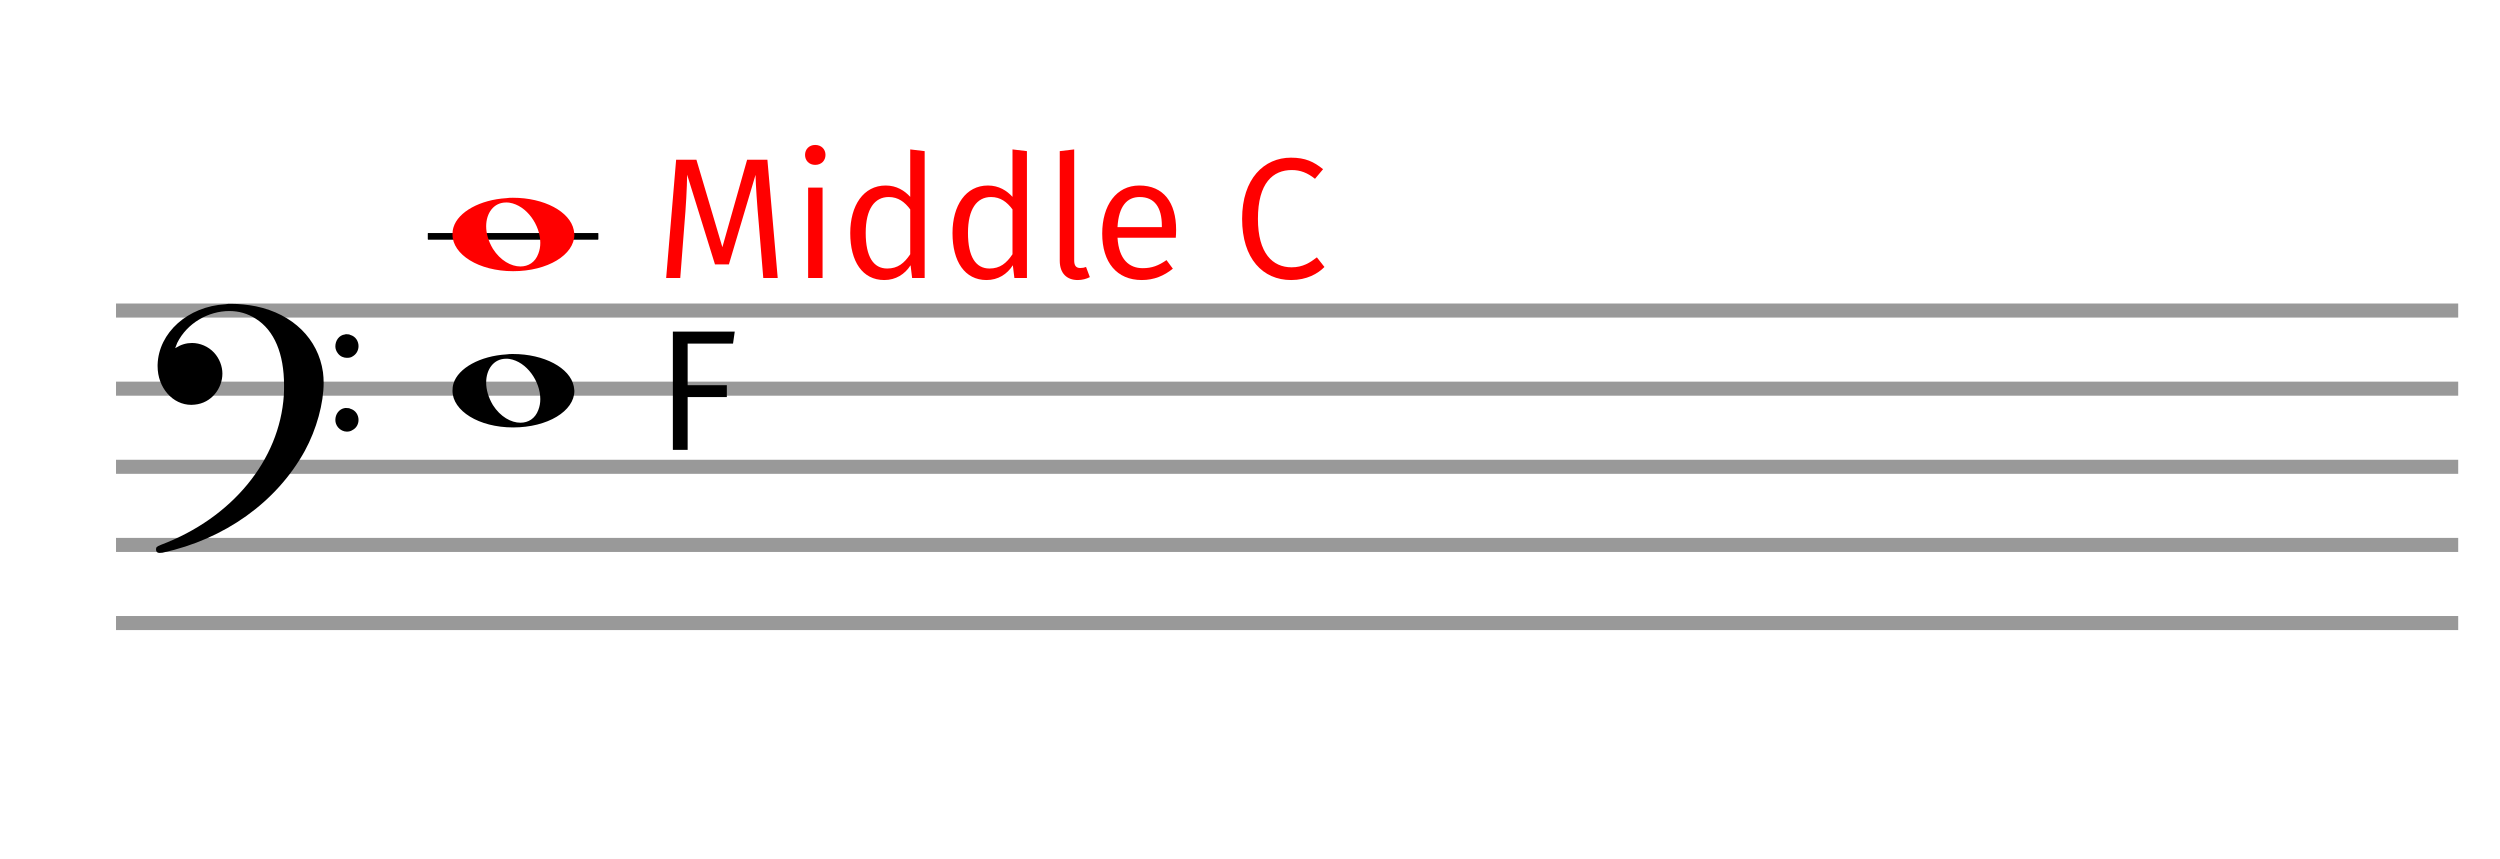 <?xml version="1.0" encoding="UTF-8" standalone="no"?>
<!DOCTYPE svg PUBLIC "-//W3C//DTD SVG 1.1//EN" "http://www.w3.org/Graphics/SVG/1.1/DTD/svg11.dtd">
<svg width="100%" height="100%" viewBox="0 0 320 110" version="1.1" xmlns="http://www.w3.org/2000/svg" xmlns:xlink="http://www.w3.org/1999/xlink" xml:space="preserve" xmlns:serif="http://www.serif.com/" style="fill-rule:evenodd;clip-rule:evenodd;">
    <rect x="15" y="39" width="299.5" height="1.5" style="fill:rgb(153,153,153);stroke:rgb(153,153,153);stroke-width:0.3px;"/>
    <rect x="15" y="49" width="299.5" height="1.5" style="fill:rgb(153,153,153);stroke:rgb(153,153,153);stroke-width:0.3px;"/>
    <rect x="15" y="59" width="299.5" height="1.5" style="fill:rgb(153,153,153);stroke:rgb(153,153,153);stroke-width:0.3px;"/>
    <rect x="15" y="69" width="299.5" height="1.5" style="fill:rgb(153,153,153);stroke:rgb(153,153,153);stroke-width:0.3px;"/>
    <rect x="15" y="79" width="299.5" height="1.5" style="fill:rgb(153,153,153);stroke:rgb(153,153,153);stroke-width:0.3px;"/>
    <path d="M28.842,38.949C29.072,38.891 29.302,38.891 29.562,38.891C30.57,38.891 31.75,39.006 32.758,39.208C37.482,40.187 40.736,43.384 41.341,47.646C41.398,48.107 41.427,48.539 41.427,49C41.427,51.592 40.534,54.933 39.008,57.726C35.379,64.293 28.755,69.016 20.806,70.744C20.662,70.744 20.547,70.773 20.403,70.773C20.115,70.773 19.971,70.6 19.971,70.341C19.971,70.053 20.029,69.966 20.605,69.736C29.706,66.309 35.782,58.907 36.33,50.613C36.358,50.181 36.358,49.691 36.358,49.317C36.358,45.285 35.12,42.29 32.73,40.792C31.693,40.13 30.57,39.813 29.36,39.813C26.682,39.813 23.946,41.339 22.678,43.902C22.621,44.104 22.419,44.536 22.419,44.565C22.419,44.565 22.448,44.536 22.534,44.507C23.168,44.104 23.859,43.902 24.579,43.902C25.587,43.902 26.653,44.334 27.402,45.141C28.093,45.89 28.467,46.898 28.467,47.819C28.467,49.691 27.085,51.592 24.925,51.794C24.781,51.794 24.637,51.822 24.493,51.822C22.102,51.822 20.173,49.634 20.173,46.869C20.173,46.811 20.173,46.725 20.173,46.696C20.288,42.578 24.061,39.208 28.842,38.949M44.163,42.808C44.221,42.779 44.25,42.779 44.336,42.779C44.538,42.779 44.768,42.808 44.826,42.866C45.546,43.067 45.891,43.701 45.891,44.306C45.891,44.824 45.632,45.342 45.114,45.63C44.912,45.774 44.653,45.803 44.394,45.803C43.99,45.803 43.558,45.63 43.27,45.256C43.04,44.968 42.925,44.651 42.925,44.334C42.925,43.614 43.386,42.894 44.163,42.808M44.163,52.226C44.221,52.226 44.25,52.226 44.336,52.226C44.538,52.226 44.768,52.254 44.826,52.312C45.546,52.514 45.891,53.147 45.891,53.752C45.891,54.27 45.632,54.789 45.114,55.048C44.912,55.192 44.653,55.25 44.394,55.25C43.99,55.25 43.558,55.048 43.27,54.702C43.04,54.414 42.925,54.098 42.925,53.752C42.925,53.032 43.386,52.341 44.163,52.226" style="fill-rule:nonzero;"/>
    <rect x="54.92" y="30" width="21.5" height="0.5" style="stroke:black;stroke-width:0.3px;"/>
    <g>
        <g>
            <path d="M64.825,45.363C65.102,45.313 65.379,45.313 65.656,45.313C69.638,45.313 72.964,47.077 73.443,49.446C73.468,49.672 73.519,49.874 73.519,50.025C73.519,52.621 70.092,54.712 65.682,54.712C61.272,54.712 57.92,52.57 57.92,50.025C57.92,49.723 57.945,49.42 58.046,49.093C58.651,47.102 61.473,45.565 64.825,45.363M65.203,45.943C65.077,45.918 64.9,45.918 64.774,45.918C63.187,45.918 62.229,47.278 62.229,48.967C62.229,49.874 62.506,50.857 63.086,51.84C64.044,53.352 65.43,54.108 66.614,54.108C67.622,54.108 68.504,53.578 68.907,52.47C69.084,52.016 69.159,51.562 69.159,51.084C69.159,48.816 67.42,46.296 65.203,45.943" style="fill-rule:nonzero;"/>
            <g>
                <rect x="54.92" y="30" width="21.5" height="0.5" style="stroke:black;stroke-width:0.3px;"/>
                <path d="M64.825,25.363C65.102,25.313 65.379,25.313 65.656,25.313C69.638,25.313 72.964,27.077 73.443,29.446C73.468,29.672 73.519,29.874 73.519,30.025C73.519,32.621 70.092,34.712 65.682,34.712C61.272,34.712 57.92,32.57 57.92,30.025C57.92,29.723 57.945,29.42 58.046,29.093C58.651,27.102 61.473,25.565 64.825,25.363M65.203,25.943C65.077,25.918 64.9,25.918 64.774,25.918C63.187,25.918 62.229,27.278 62.229,28.967C62.229,29.874 62.506,30.857 63.086,31.84C64.044,33.352 65.43,34.108 66.614,34.108C67.622,34.108 68.504,33.578 68.907,32.47C69.084,32.016 69.159,31.562 69.159,31.084C69.159,28.816 67.42,26.296 65.203,25.943" style="fill:rgb(255,0,0);fill-rule:nonzero;"/>
            </g>
        </g>
        <g transform="matrix(1,0,0,1,-4.107,-35.149)">
            <path d="M102.334,55.594L99.738,55.594L96.57,66.792L93.248,55.594L90.652,55.594L89.376,70.73L91.18,70.73L91.708,63.91C91.906,61.666 92.038,59.224 92.06,57.508L95.624,68.992L97.406,68.992L100.816,57.53C100.838,58.806 101.014,61.402 101.234,63.8L101.806,70.73L103.654,70.73L102.334,55.594Z" style="fill:rgb(255,0,0);fill-rule:nonzero;"/>
            <path d="M108.45,53.702C107.68,53.702 107.152,54.252 107.152,54.978C107.152,55.704 107.68,56.254 108.45,56.254C109.242,56.254 109.77,55.704 109.77,54.978C109.77,54.252 109.242,53.702 108.45,53.702ZM109.396,59.158L107.548,59.158L107.548,70.73L109.396,70.73L109.396,59.158Z" style="fill:rgb(255,0,0);fill-rule:nonzero;"/>
            <path d="M120.616,54.274L120.616,60.346C119.89,59.554 118.878,58.894 117.47,58.894C114.632,58.894 112.938,61.446 112.938,64.988C112.938,68.618 114.5,70.994 117.294,70.994C118.768,70.994 119.934,70.246 120.66,69.102L120.858,70.73L122.464,70.73L122.464,54.494L120.616,54.274ZM117.668,69.52C115.93,69.52 114.918,68.046 114.918,64.966C114.918,61.886 116.062,60.368 117.866,60.368C119.076,60.368 119.912,61.006 120.616,61.952L120.616,67.694C119.846,68.838 119.032,69.52 117.668,69.52Z" style="fill:rgb(255,0,0);fill-rule:nonzero;"/>
            <path d="M133.706,54.274L133.706,60.346C132.98,59.554 131.968,58.894 130.56,58.894C127.722,58.894 126.028,61.446 126.028,64.988C126.028,68.618 127.59,70.994 130.384,70.994C131.858,70.994 133.024,70.246 133.75,69.102L133.948,70.73L135.554,70.73L135.554,54.494L133.706,54.274ZM130.758,69.52C129.02,69.52 128.008,68.046 128.008,64.966C128.008,61.886 129.152,60.368 130.956,60.368C132.166,60.368 133.002,61.006 133.706,61.952L133.706,67.694C132.936,68.838 132.122,69.52 130.758,69.52Z" style="fill:rgb(255,0,0);fill-rule:nonzero;"/>
            <path d="M142.066,70.994C142.638,70.994 143.188,70.84 143.606,70.62L143.122,69.322C142.902,69.41 142.66,69.454 142.374,69.454C141.824,69.454 141.604,69.124 141.604,68.486L141.604,54.274L139.756,54.494L139.756,68.53C139.756,70.136 140.658,70.994 142.066,70.994Z" style="fill:rgb(255,0,0);fill-rule:nonzero;"/>
            <path d="M154.65,64.57C154.65,61.072 153.044,58.894 149.942,58.894C146.994,58.894 145.19,61.424 145.19,65.054C145.19,68.728 147.06,70.994 150.25,70.994C151.834,70.994 153.11,70.444 154.232,69.542L153.418,68.442C152.406,69.146 151.548,69.476 150.382,69.476C148.644,69.476 147.324,68.376 147.148,65.582L154.606,65.582C154.628,65.34 154.65,64.966 154.65,64.57ZM152.824,64.218L147.148,64.218C147.302,61.512 148.38,60.368 149.986,60.368C151.9,60.368 152.824,61.71 152.824,64.042L152.824,64.218Z" style="fill:rgb(255,0,0);fill-rule:nonzero;"/>
            <path d="M169.346,55.33C165.914,55.33 163.098,58.014 163.098,63.162C163.098,68.244 165.738,70.994 169.368,70.994C171.37,70.994 172.8,70.18 173.636,69.322L172.668,68.09C171.81,68.75 170.886,69.366 169.434,69.366C167.014,69.366 165.122,67.584 165.122,63.162C165.122,58.52 167.08,56.914 169.456,56.914C170.556,56.914 171.458,57.266 172.426,58.036L173.46,56.804C172.272,55.858 171.216,55.33 169.346,55.33Z" style="fill:rgb(255,0,0);fill-rule:nonzero;"/>
            <path d="M98.154,77.594L90.234,77.594L90.234,92.73L92.126,92.73L92.126,85.976L97.142,85.976L97.142,84.458L92.126,84.458L92.126,79.134L97.934,79.134L98.154,77.594Z" style="fill-rule:nonzero;"/>
        </g>
    </g>
</svg>
